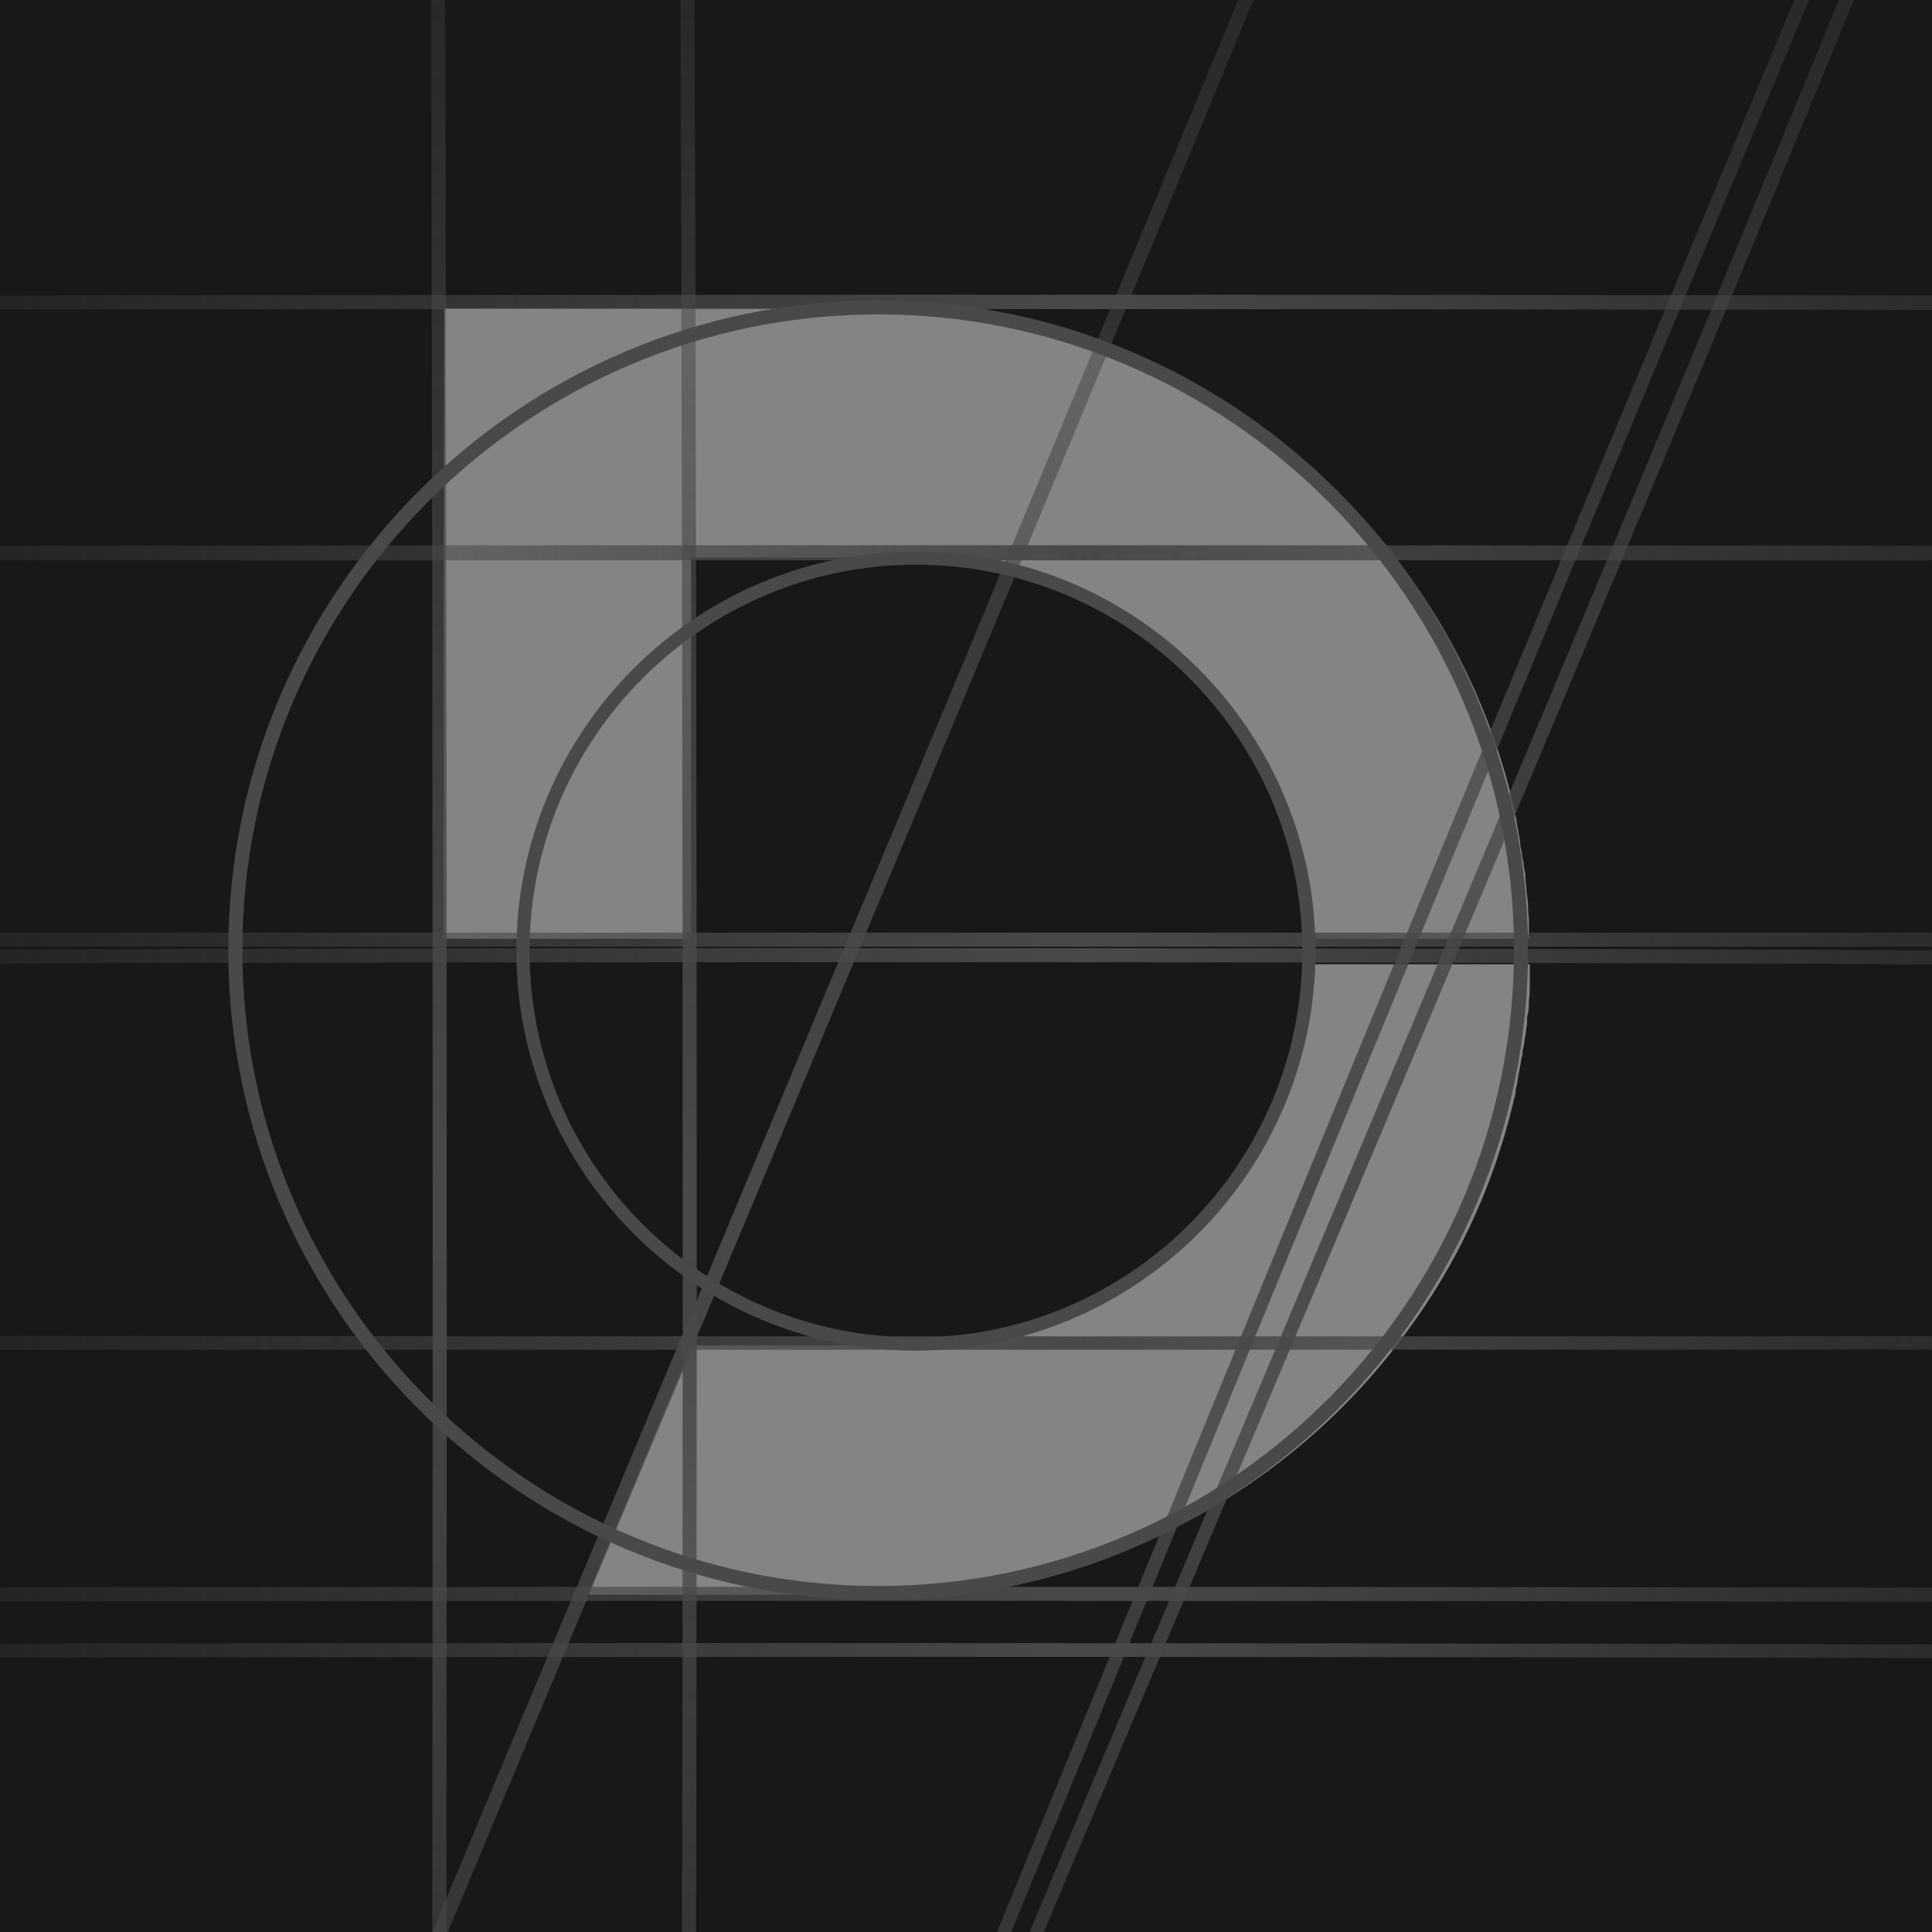 <?xml version="1.0" encoding="UTF-8"?>
<svg id="Capa_1" xmlns="http://www.w3.org/2000/svg" version="1.1" xmlns:xlink="http://www.w3.org/1999/xlink" viewBox="0 0 220 220">
  <!-- Generator: Adobe Illustrator 29.1.0, SVG Export Plug-In . SVG Version: 2.1.0 Build 142)  -->
  <defs>
    <style>
      .st0 {
        fill: url(#Degradado_sin_nombre_204);
      }

      .st1 {
        fill: url(#Degradado_sin_nombre_201);
      }

      .st2 {
        fill: #49494b;
      }

      .st3 {
        fill: #848484;
      }

      .st4 {
        fill: url(#Degradado_sin_nombre_206);
      }

      .st5 {
        fill: url(#Degradado_sin_nombre_209);
      }

      .st6 {
        fill: url(#Degradado_sin_nombre_203);
      }

      .st7 {
        fill: url(#Degradado_sin_nombre_2011);
      }

      .st8 {
        fill: #18181a;
      }

      .st9 {
        fill: url(#Degradado_sin_nombre_2010);
      }

      .st10 {
        fill: url(#Degradado_sin_nombre_208);
      }

      .st11 {
        fill: url(#Degradado_sin_nombre_202);
      }

      .st12 {
        fill: url(#Degradado_sin_nombre_205);
      }

      .st13 {
        fill: url(#Degradado_sin_nombre_20);
      }

      .st14 {
        fill: url(#Degradado_sin_nombre_207);
      }
    </style>
    <linearGradient id="Degradado_sin_nombre_20" data-name="Degradado sin nombre 20" x1="-41.6" y1="188" x2="288.6" y2="188" gradientUnits="userSpaceOnUse">
      <stop offset="0" stop-color="#49494b" stop-opacity="0"/>
      <stop offset=".5" stop-color="#49494b"/>
      <stop offset="1" stop-color="#49494b" stop-opacity="0"/>
    </linearGradient>
    <linearGradient id="Degradado_sin_nombre_201" data-name="Degradado sin nombre 20" x1="-41.6" y1="152.9" x2="288.6" y2="152.9" xlink:href="#Degradado_sin_nombre_20"/>
    <linearGradient id="Degradado_sin_nombre_202" data-name="Degradado sin nombre 20" y1="181.6" y2="181.6" xlink:href="#Degradado_sin_nombre_20"/>
    <linearGradient id="Degradado_sin_nombre_203" data-name="Degradado sin nombre 20" y1="34.5" y2="34.5" xlink:href="#Degradado_sin_nombre_20"/>
    <linearGradient id="Degradado_sin_nombre_204" data-name="Degradado sin nombre 20" x1="49.9" y1="346.8" x2="49.9" y2="-74.1" xlink:href="#Degradado_sin_nombre_20"/>
    <linearGradient id="Degradado_sin_nombre_205" data-name="Degradado sin nombre 20" x1="78.2" y1="346.8" x2="78.2" y2="-74.1" xlink:href="#Degradado_sin_nombre_20"/>
    <linearGradient id="Degradado_sin_nombre_206" data-name="Degradado sin nombre 20" x1="-7.3" y1="277.6" x2="290.7" y2="-20.5" xlink:href="#Degradado_sin_nombre_20"/>
    <linearGradient id="Degradado_sin_nombre_207" data-name="Degradado sin nombre 20" x1="-71.7" y1="277.6" x2="226.5" y2="-20.6" xlink:href="#Degradado_sin_nombre_20"/>
    <linearGradient id="Degradado_sin_nombre_208" data-name="Degradado sin nombre 20" x1="-3.8" y1="277.5" x2="294.4" y2="-20.6" xlink:href="#Degradado_sin_nombre_20"/>
    <linearGradient id="Degradado_sin_nombre_209" data-name="Degradado sin nombre 20" x1="-41.6" y1="109.1" x2="288.6" y2="109.1" xlink:href="#Degradado_sin_nombre_20"/>
    <linearGradient id="Degradado_sin_nombre_2010" data-name="Degradado sin nombre 20" x1="-41.9" y1="107" x2="288.5" y2="107" xlink:href="#Degradado_sin_nombre_20"/>
    <linearGradient id="Degradado_sin_nombre_2011" data-name="Degradado sin nombre 20" y1="62.9" x2="288.6" y2="62.9" xlink:href="#Degradado_sin_nombre_20"/>
  </defs>
  <rect class="st8" x="-6.1" y="-7" width="232.1" height="232.1"/>
  <path class="st2" d="M382.7,104.3v.2c-.1,0-.1,0-.2,0v-.2c.1,0,.2,0,.2.1Z"/>
  <path class="st2" d="M382.7,104.3v.2c-.1,0-.1,0-.2,0v-.2c.1,0,.2,0,.2.1Z"/>
  <polygon class="st2" points="242.5 196 242.6 196 242.6 195.9 242.5 196"/>
  <path class="st2" d="M382.7,104.3v.2c-.1,0-.1,0-.2,0v-.2c.1,0,.2,0,.2.1Z"/>
  <polygon class="st2" points="242.8 195.3 242.8 195.3 242.8 195.3 242.8 195.3"/>
  <g>
    <path class="st3" d="M50.6,35.1h50.5c23.2,0,43.9,10.8,57.3,27.7h0c.2.2.3.4.5.7,6.3,8.1,10.9,17.6,13.4,28,0,.3.2.7.2,1,0,0,0,0,0,0,0,.4.2.7.2,1.1.1.7.3,1.5.4,2.3,0,.4.1.8.2,1.2,0,.4.1.8.2,1.2,0,.4.1.8.2,1.3,0,.4,0,.9.1,1.3,0,.6.1,1.2.2,1.9,0,.6,0,1.2.1,1.8,0,0,0,.2,0,.2,0,.4,0,.9,0,1.3,0,.3,0,.5,0,.8,0,0-24.5,0-24.5,0-.8-24.1-20.5-43.4-44.8-43.4h-26.1v8.4s0,.8,0,.8v34.2h-28.2"/>
    <path class="st3" d="M67,181.5l11.7-28.2v-.3c.1,0,.1.2.1.2h26.1c24.3,0,44-19.3,44.8-43.4,0,0,24.5,0,24.5,0,0,.3,0,.5,0,.8,0,.4,0,.9,0,1.3,0,0,0,.2,0,.2,0,.6,0,1.2-.1,1.8,0,.6,0,1.2-.2,1.9,0,.4,0,.9-.1,1.3,0,.4-.1.8-.2,1.3,0,.4-.1.8-.2,1.2,0,.4-.1.8-.2,1.2-.1.8-.3,1.5-.4,2.3,0,.4-.2.7-.2,1.1,0,0,0,0,0,0,0,.3-.1.7-.2,1-2.4,10.3-7,19.9-13.4,28-.2.2-.3.4-.5.7h0c-13.4,16.9-34.1,27.7-57.3,27.7h-34Z"/>
  </g>
  <g>
    <path class="st13" d="M276.7,187.4c-94.1-.3-194.7-.4-306.6-.2v1.6c111.9-.2,212.5-.2,306.6.2v-1.6Z"/>
    <path class="st2" d="M100,182.2c-40.8,0-74-33.2-74-74S59.2,34.2,100,34.2s74,33.2,74,74-33.2,74-74,74ZM100,35.8c-39.9,0-72.4,32.5-72.4,72.4s32.5,72.4,72.4,72.4,72.4-32.5,72.4-72.4-32.5-72.4-72.4-72.4Z"/>
    <path class="st2" d="M104.3,153.8c-25.1,0-45.5-20.4-45.5-45.5s20.4-45.5,45.5-45.5,45.5,20.4,45.5,45.5-20.4,45.5-45.5,45.5ZM104.3,64.3c-24.2,0-44,19.7-44,44s19.7,44,44,44,44-19.7,44-44-19.7-44-44-44Z"/>
    <path class="st1" d="M276.7,152.1c-94.1.1-194.6.1-306.6,0v1.6c44.9,0,87.9,0,129.5,0,62.1,0,120.8,0,177.1-.1v-1.6Z"/>
    <path class="st11" d="M276.7,180.9c-94.1-.2-194.6-.3-306.6-.1v1.6c112-.2,212.5-.1,306.6.1v-1.6Z"/>
    <path class="st6" d="M276.7,33.8c-94.1-.3-194.7-.3-306.6-.1v1.6c112-.2,212.5-.1,306.6.1v-1.6Z"/>
    <path class="st0" d="M49.1,284.2h1.6c.3-118.9.2-235.7-.2-348.2h-1.6c.4,112.5.5,229.3.2,348.2Z"/>
    <path class="st12" d="M77.5,284.2h1.6c.4-118.9.3-235.7-.3-348.2h-1.6c.6,112.5.7,229.3.3,348.2Z"/>
    <path class="st4" d="M88.9,284.2c3-7.2,5.9-14.5,8.9-21.7C141.5,155.4,186.8,44.8,233-64h-1.7c-46.1,108.6-91.2,219-134.9,325.9-3,7.5-6.1,14.9-9.1,22.3h1.7Z"/>
    <path class="st14" d="M24.2,284.2c13.7-32.9,27.7-66.4,42.6-102l4.7-11.2c21-50.1,42.7-101.9,63.8-153,12.2-29.5,23.2-56.4,33.6-82h-1.7c-10.3,25.4-21.3,52.2-33.4,81.4-21.1,51-42.8,102.9-63.8,153l-4.7,11.2c-15,35.8-29.1,69.5-42.9,102.6h1.7Z"/>
    <path class="st10" d="M92,284.2c16.9-40.8,34.1-81.4,50.9-121.1,31.4-74.4,63.8-151.1,94.1-227.1h-1.7c-30.2,75.7-62.5,152.3-93.8,226.5-16.9,39.9-34.1,80.8-51.1,121.7h1.7Z"/>
    <path class="st5" d="M276.7,108.5c-94.1-.6-194.7-.7-306.6-.3v1.6c111.9-.4,212.5-.3,306.6.3v-1.6Z"/>
    <path class="st9" d="M276.7,106.2c-94.2,0-194.8,0-306.6,0v1.6c45.1,0,88.4,0,130.2,0,61.8,0,120.2,0,176.4,0v-1.6Z"/>
    <path class="st7" d="M276.7,62.2c-94.1-.1-194.6-.2-306.6,0v1.6c112,0,212.5,0,306.6,0v-1.6Z"/>
  </g>
</svg>